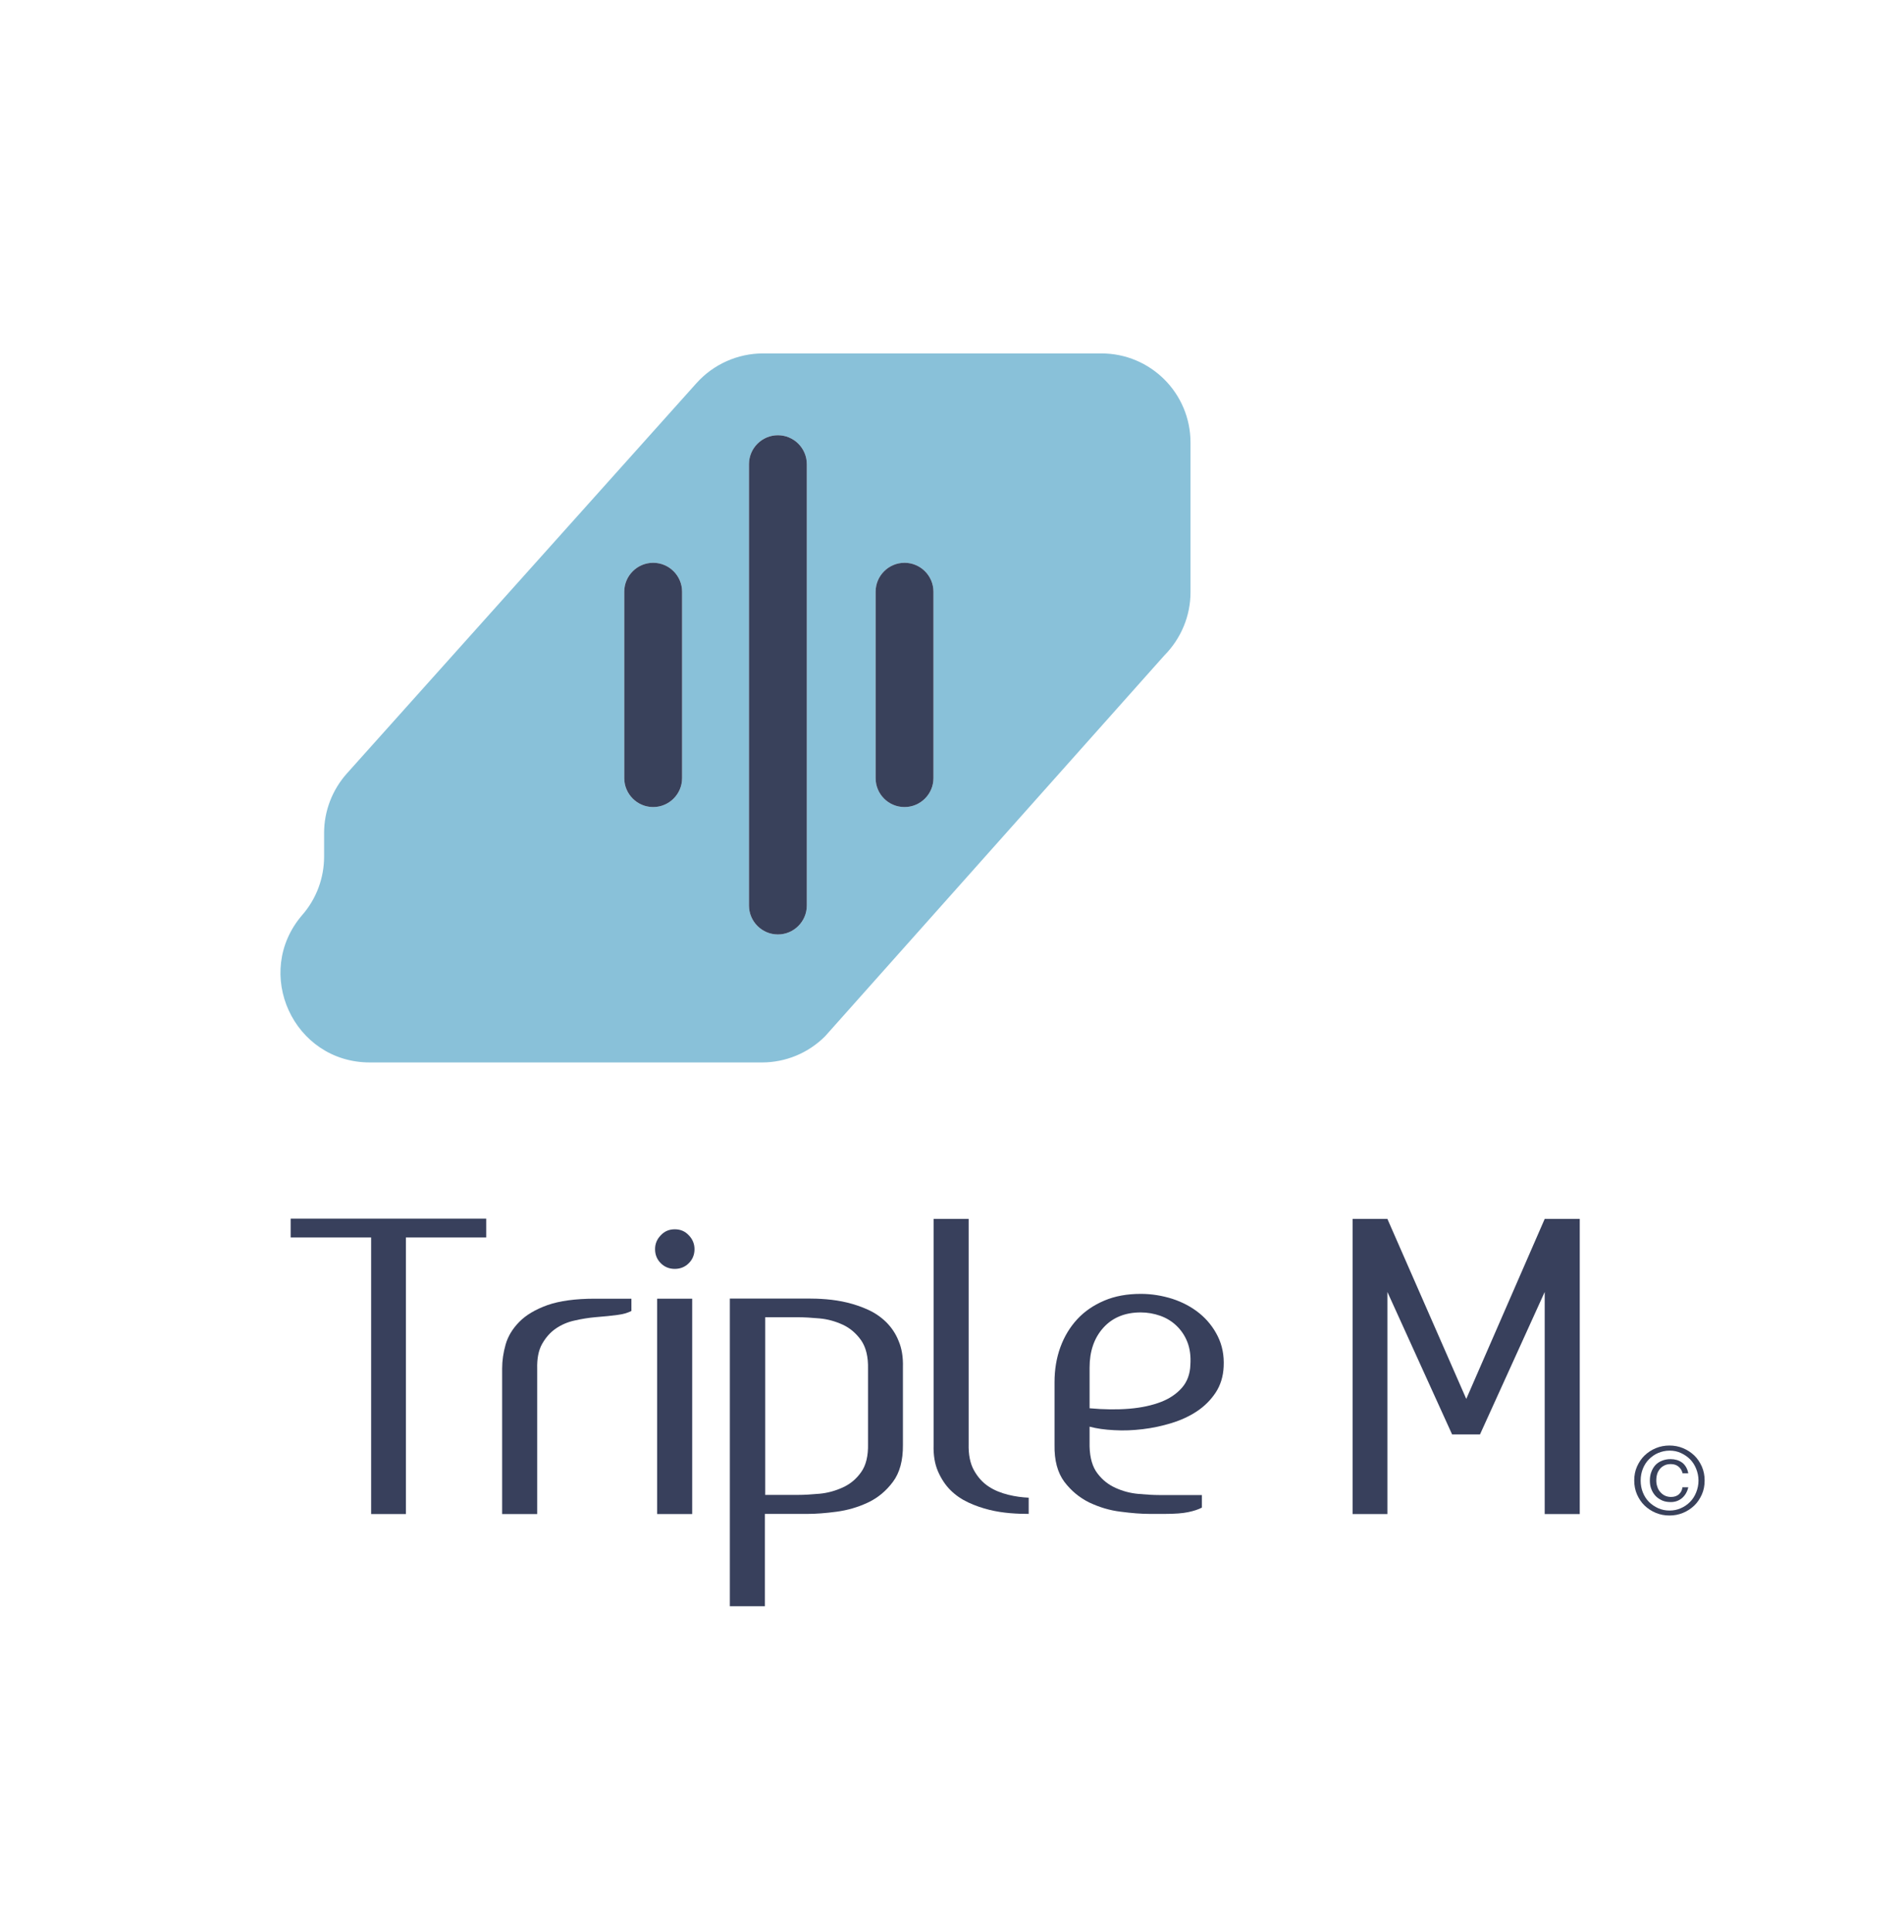 <?xml version="1.0" encoding="utf-8"?>
<!-- Generator: Adobe Illustrator 25.2.1, SVG Export Plug-In . SVG Version: 6.00 Build 0)  -->
<svg version="1.1" id="Layer_1" xmlns="http://www.w3.org/2000/svg" xmlns:xlink="http://www.w3.org/1999/xlink" x="0px" y="0px"
	 viewBox="0 0 130.36 132.26" style="enable-background:new 0 0 130.36 132.26;" xml:space="preserve">
<style type="text/css">
	.st0{fill:#89C1D9;}
	.st1{fill:#39415B;}
	.st2{fill:none;}
	.st3{fill:#38405C;}
	.st4{fill:#FFFFFF;}
</style>
<g>
	<path class="st2" d="M80.57,90.75c-0.32-0.31-0.7-0.54-1.12-0.69c-0.42-0.15-0.87-0.23-1.34-0.23c-1.08,0-1.94,0.35-2.56,1.05
		s-0.94,1.61-0.94,2.73v2.78c0.99,0.09,1.9,0.1,2.73,0.03c0.83-0.07,1.54-0.22,2.15-0.46c0.6-0.23,1.08-0.56,1.44-0.97
		c0.36-0.41,0.56-0.94,0.59-1.57c0.04-0.59-0.03-1.11-0.2-1.55C81.14,91.43,80.9,91.06,80.57,90.75z"/>
	<path class="st2" d="M57.7,90.67c-0.5-0.23-1.04-0.38-1.59-0.43c-0.56-0.05-1.05-0.08-1.48-0.08h-2.24v12.18h2.24
		c0.43,0,0.93-0.03,1.48-0.08c0.56-0.05,1.09-0.2,1.59-0.43c0.5-0.23,0.92-0.58,1.26-1.05c0.33-0.47,0.49-1.12,0.47-1.94v-5.13
		c0.02-0.83-0.14-1.48-0.47-1.96C58.62,91.26,58.21,90.9,57.7,90.67z"/>
	<path class="st2" d="M115.71,99.87c-0.18-0.18-0.39-0.33-0.63-0.43c-0.24-0.1-0.5-0.16-0.77-0.16c-0.28,0-0.53,0.05-0.78,0.16
		c-0.24,0.11-0.45,0.25-0.63,0.43c-0.18,0.18-0.32,0.4-0.42,0.65c-0.1,0.25-0.15,0.52-0.15,0.81c0,0.29,0.05,0.57,0.15,0.81
		c0.1,0.25,0.24,0.47,0.42,0.65c0.18,0.18,0.39,0.33,0.63,0.43c0.24,0.11,0.5,0.16,0.78,0.16c0.28,0,0.53-0.05,0.77-0.16
		c0.24-0.11,0.45-0.25,0.63-0.43c0.18-0.18,0.32-0.4,0.42-0.65c0.1-0.25,0.16-0.52,0.16-0.81c0-0.29-0.05-0.56-0.16-0.81
		C116.03,100.27,115.89,100.06,115.71,99.87z M115.18,102.54c-0.22,0.18-0.47,0.27-0.77,0.27c-0.22,0-0.42-0.04-0.59-0.11
		c-0.18-0.08-0.33-0.18-0.45-0.31c-0.12-0.13-0.22-0.29-0.29-0.47c-0.07-0.18-0.1-0.37-0.1-0.58s0.03-0.41,0.1-0.59
		c0.07-0.18,0.16-0.34,0.28-0.47c0.12-0.13,0.27-0.23,0.45-0.3c0.18-0.07,0.38-0.11,0.59-0.11c0.15,0,0.29,0.02,0.43,0.06
		c0.14,0.04,0.26,0.1,0.36,0.18c0.1,0.08,0.2,0.18,0.27,0.31c0.07,0.12,0.12,0.26,0.15,0.42h-0.39c-0.04-0.18-0.12-0.33-0.27-0.45
		c-0.14-0.12-0.32-0.18-0.54-0.18c-0.16,0-0.31,0.03-0.43,0.09c-0.12,0.06-0.23,0.14-0.31,0.24c-0.08,0.1-0.15,0.22-0.19,0.35
		c-0.04,0.14-0.06,0.28-0.06,0.44c0,0.15,0.02,0.29,0.07,0.43c0.05,0.14,0.11,0.26,0.2,0.36c0.09,0.1,0.19,0.19,0.32,0.25
		c0.12,0.06,0.26,0.09,0.42,0.09c0.22,0,0.4-0.06,0.54-0.18c0.14-0.12,0.23-0.28,0.26-0.48h0.4
		C115.53,102.11,115.39,102.36,115.18,102.54z"/>
	<path class="st0" d="M25.32,72.72h26.85c1.62,0,3.17-0.64,4.32-1.79l23.23-26.07c1.14-1.15,1.79-2.7,1.79-4.32V30.29
		c0-3.37-2.73-6.1-6.1-6.1H52.24c-1.73,0-3.39,0.74-4.55,2.03L23.75,52.94c-1,1.12-1.56,2.57-1.56,4.07v1.62
		c0,1.47-0.53,2.89-1.49,3.99C17.28,66.58,20.09,72.72,25.32,72.72z M59.95,40.5c0-1.09,0.89-1.98,1.98-1.98s1.98,0.89,1.98,1.98
		v12.76c0,1.09-0.89,1.98-1.98,1.98s-1.98-0.89-1.98-1.98V40.5z M51.28,31.77c0-1.09,0.89-1.98,1.98-1.98s1.98,0.89,1.98,1.98v30.21
		c0,1.09-0.89,1.98-1.98,1.98s-1.98-0.89-1.98-1.98V31.77z M42.74,40.5c0-1.09,0.89-1.98,1.98-1.98s1.98,0.89,1.98,1.98v12.76
		c0,1.09-0.89,1.98-1.98,1.98s-1.98-0.89-1.98-1.98V40.5z"/>
	<path class="st1" d="M44.72,55.24c1.09,0,1.98-0.89,1.98-1.98V40.5c0-1.09-0.89-1.98-1.98-1.98s-1.98,0.89-1.98,1.98v12.76
		C42.74,54.35,43.63,55.24,44.72,55.24z"/>
	<path class="st1" d="M61.93,55.24c1.09,0,1.98-0.89,1.98-1.98V40.5c0-1.09-0.89-1.98-1.98-1.98s-1.98,0.89-1.98,1.98v12.76
		C59.95,54.35,60.83,55.24,61.93,55.24z"/>
	<path class="st1" d="M53.26,63.96c1.09,0,1.98-0.89,1.98-1.98V31.77c0-1.09-0.89-1.98-1.98-1.98s-1.98,0.89-1.98,1.98v30.21
		C51.28,63.07,52.17,63.96,53.26,63.96z"/>
	<path class="st1" d="M116.52,100.38c-0.13-0.29-0.3-0.55-0.52-0.76c-0.22-0.21-0.48-0.38-0.77-0.5c-0.29-0.12-0.6-0.18-0.93-0.18
		c-0.33,0-0.64,0.06-0.93,0.18c-0.29,0.12-0.55,0.29-0.77,0.5c-0.22,0.21-0.39,0.47-0.52,0.76s-0.19,0.61-0.19,0.95
		c0,0.34,0.06,0.66,0.19,0.96c0.13,0.29,0.3,0.55,0.52,0.76c0.22,0.21,0.48,0.38,0.77,0.5c0.29,0.12,0.6,0.18,0.93,0.18
		c0.33,0,0.64-0.06,0.93-0.18c0.29-0.12,0.55-0.29,0.77-0.5c0.22-0.21,0.39-0.47,0.52-0.76c0.13-0.29,0.19-0.61,0.19-0.96
		C116.71,101,116.65,100.68,116.52,100.38z M116.13,102.15c-0.1,0.25-0.24,0.47-0.42,0.65c-0.18,0.18-0.39,0.33-0.63,0.43
		c-0.24,0.11-0.5,0.16-0.77,0.16c-0.28,0-0.53-0.05-0.78-0.16c-0.24-0.11-0.45-0.25-0.63-0.43c-0.18-0.18-0.32-0.4-0.42-0.65
		c-0.1-0.25-0.15-0.52-0.15-0.81c0-0.29,0.05-0.56,0.15-0.81c0.1-0.25,0.24-0.47,0.42-0.65c0.18-0.18,0.39-0.33,0.63-0.43
		c0.24-0.1,0.5-0.16,0.78-0.16c0.28,0,0.53,0.05,0.77,0.16c0.24,0.11,0.45,0.25,0.63,0.43c0.18,0.18,0.32,0.4,0.42,0.65
		c0.1,0.25,0.16,0.52,0.16,0.81C116.29,101.63,116.23,101.9,116.13,102.15z"/>
	<path class="st1" d="M114.95,102.28c-0.14,0.12-0.32,0.18-0.54,0.18c-0.15,0-0.29-0.03-0.42-0.09c-0.12-0.06-0.23-0.14-0.32-0.25
		c-0.09-0.1-0.16-0.22-0.2-0.36c-0.05-0.14-0.07-0.28-0.07-0.43c0-0.16,0.02-0.31,0.06-0.44c0.04-0.14,0.11-0.25,0.19-0.35
		c0.08-0.1,0.19-0.18,0.31-0.24c0.12-0.06,0.27-0.09,0.43-0.09c0.22,0,0.4,0.06,0.54,0.18c0.14,0.12,0.23,0.27,0.27,0.45h0.39
		c-0.03-0.16-0.08-0.3-0.15-0.42c-0.07-0.12-0.16-0.23-0.27-0.31c-0.11-0.08-0.23-0.14-0.36-0.18c-0.14-0.04-0.28-0.06-0.43-0.06
		c-0.22,0-0.42,0.04-0.59,0.11c-0.18,0.07-0.33,0.17-0.45,0.3c-0.12,0.13-0.21,0.28-0.28,0.47c-0.07,0.18-0.1,0.38-0.1,0.59
		s0.03,0.41,0.1,0.58c0.07,0.18,0.16,0.33,0.29,0.47c0.12,0.13,0.28,0.23,0.45,0.31c0.18,0.08,0.38,0.11,0.59,0.11
		c0.3,0,0.55-0.09,0.77-0.27c0.21-0.18,0.36-0.43,0.43-0.74h-0.4C115.17,101.99,115.09,102.15,114.95,102.28z"/>
	<polygon class="st3" points="19.9,84.7 25.41,84.7 25.41,103.63 27.79,103.63 27.79,84.7 33.29,84.7 33.29,83.41 19.9,83.41 	"/>
	<path class="st3" d="M37.48,89.33c-0.83,0.3-1.47,0.68-1.93,1.15c-0.46,0.47-0.77,0.98-0.93,1.54c-0.16,0.56-0.24,1.11-0.24,1.65
		v9.96h2.4v-9.94c-0.02-0.7,0.09-1.27,0.34-1.71s0.56-0.79,0.94-1.05s0.82-0.45,1.3-0.55c0.48-0.11,0.93-0.18,1.36-0.22
		c0.67-0.05,1.19-0.11,1.57-0.16c0.38-0.05,0.69-0.14,0.94-0.27v-0.84h-2.51C39.39,88.89,38.31,89.04,37.48,89.33z"/>
	<rect x="44.99" y="88.89" class="st3" width="2.4" height="14.74"/>
	<path class="st3" d="M46.2,84.14c-0.38,0-0.7,0.13-0.96,0.41c-0.26,0.27-0.39,0.58-0.39,0.95c0,0.38,0.13,0.7,0.39,0.96
		c0.26,0.26,0.58,0.39,0.96,0.39c0.38,0,0.7-0.13,0.96-0.39c0.26-0.26,0.39-0.58,0.39-0.96c0-0.36-0.13-0.68-0.39-0.95
		C46.9,84.27,46.58,84.14,46.2,84.14z"/>
	<path class="st3" d="M60.67,90.49c-0.36-0.35-0.77-0.63-1.23-0.84s-0.93-0.37-1.42-0.49c-0.49-0.12-0.97-0.19-1.44-0.23
		c-0.48-0.04-0.9-0.05-1.26-0.05h-5.35v21.06h2.4v-6.32h2.94c0.56,0,1.22-0.05,1.97-0.15s1.47-0.31,2.15-0.63s1.25-0.8,1.71-1.42
		s0.69-1.46,0.68-2.52v-5.32c0.02-0.7-0.08-1.3-0.3-1.81C61.32,91.27,61.03,90.85,60.67,90.49z M59.43,98.82
		c0.02,0.83-0.14,1.48-0.47,1.94c-0.33,0.47-0.75,0.82-1.26,1.05c-0.5,0.23-1.04,0.38-1.59,0.43c-0.56,0.05-1.05,0.08-1.48,0.08
		h-2.24V90.16h2.24c0.43,0,0.93,0.03,1.48,0.08c0.56,0.05,1.09,0.2,1.59,0.43c0.5,0.23,0.92,0.59,1.26,1.07
		c0.33,0.48,0.49,1.13,0.47,1.96V98.82z"/>
	<path class="st3" d="M67.68,101.74c-0.41-0.27-0.74-0.64-1-1.11c-0.26-0.47-0.38-1.07-0.36-1.81V83.43h-2.4v15.47
		c-0.02,0.7,0.08,1.3,0.3,1.81c0.22,0.5,0.5,0.93,0.85,1.28c0.35,0.35,0.76,0.63,1.23,0.85c0.47,0.22,0.95,0.38,1.43,0.5
		s0.96,0.19,1.43,0.23c0.47,0.04,0.89,0.05,1.27,0.05v-1.11c-0.45-0.02-0.92-0.08-1.4-0.2S68.08,102.01,67.68,101.74z"/>
	<path class="st3" d="M82.12,89.89c-0.53-0.43-1.15-0.76-1.85-0.99c-0.7-0.22-1.42-0.34-2.16-0.34c-0.94,0-1.77,0.15-2.5,0.46
		c-0.73,0.31-1.35,0.73-1.85,1.27c-0.5,0.54-0.89,1.18-1.16,1.92s-0.4,1.54-0.4,2.4v4.29c-0.02,1.06,0.21,1.9,0.67,2.52
		c0.47,0.62,1.04,1.09,1.71,1.42c0.68,0.32,1.39,0.54,2.15,0.63c0.76,0.1,1.41,0.15,1.97,0.15h1.08c0.67,0,1.19-0.04,1.57-0.12
		s0.69-0.18,0.94-0.31v-0.86h-1.81h-1.08c-0.43,0-0.92-0.03-1.47-0.08c-0.55-0.05-1.07-0.19-1.55-0.41
		c-0.49-0.22-0.9-0.54-1.24-0.99c-0.34-0.44-0.52-1.06-0.54-1.85v-1.35c0.49,0.13,1.05,0.21,1.69,0.24
		c0.64,0.04,1.29,0.01,1.96-0.07c0.67-0.08,1.32-0.22,1.97-0.42c0.65-0.2,1.23-0.47,1.74-0.81c0.51-0.34,0.94-0.77,1.27-1.27
		s0.52-1.1,0.55-1.78c0.04-0.77-0.1-1.47-0.41-2.09C83.07,90.85,82.65,90.32,82.12,89.89z M80.92,94.99
		c-0.36,0.41-0.84,0.74-1.44,0.97c-0.6,0.23-1.32,0.39-2.15,0.46c-0.83,0.07-1.74,0.06-2.73-0.03v-2.78c0-1.12,0.31-2.03,0.94-2.73
		s1.49-1.05,2.56-1.05c0.47,0,0.91,0.08,1.34,0.23c0.42,0.15,0.8,0.38,1.12,0.69c0.32,0.31,0.57,0.68,0.74,1.12
		c0.17,0.44,0.24,0.96,0.2,1.55C81.48,94.05,81.28,94.58,80.92,94.99z"/>
	<polygon class="st3" points="100.39,95.75 94.99,83.43 92.61,83.43 92.61,103.63 94.99,103.63 94.99,88.43 99.42,98.18 
		101.33,98.18 105.76,88.43 105.76,103.63 108.16,103.63 108.16,83.43 105.76,83.43 	"/>
</g>
</svg>
